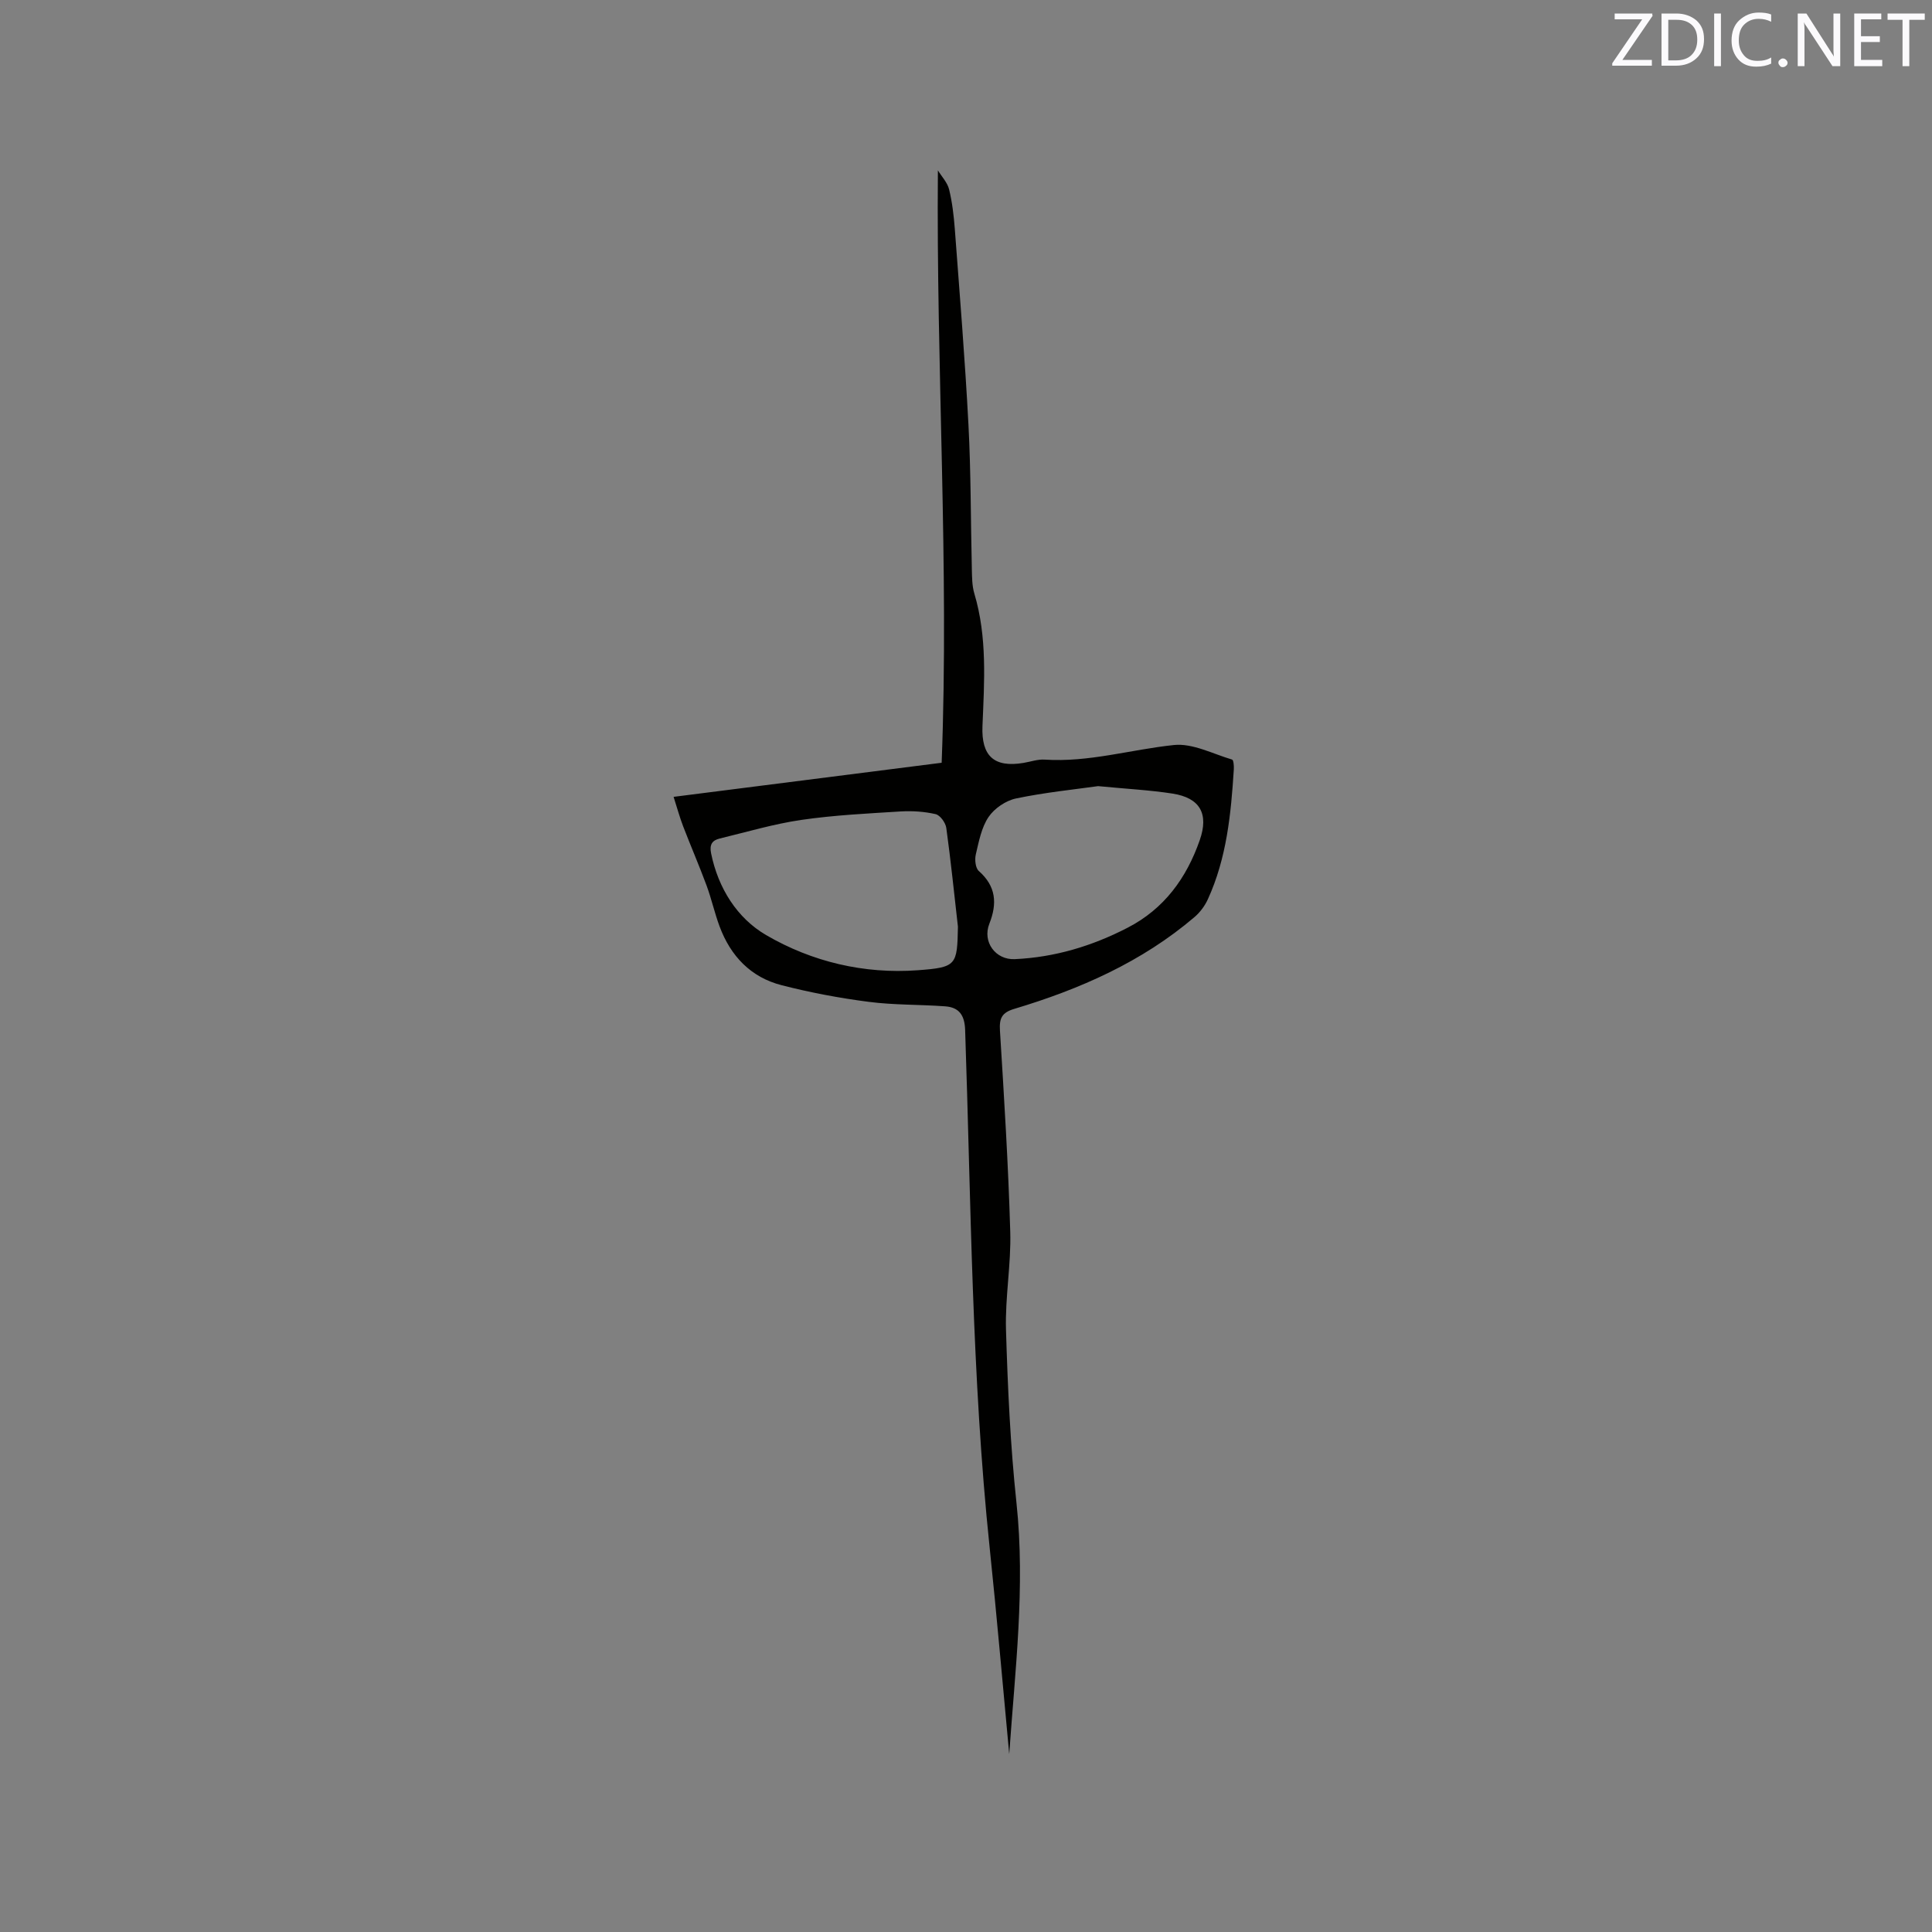 <svg enable-background="new 0 0 400 400" viewBox="0 0 400 400" xmlns="http://www.w3.org/2000/svg"><rect x="0" y="0" width="400" height="400" fill="#808080" stroke="none"/><path d="m208.95 363.16c-1.34-14.2-2.55-28.42-4.04-42.61-3.74-35.69-3.86-71.54-5.09-107.34-.11-3.06-1.27-4.65-4.13-4.86-5.27-.39-10.6-.25-15.83-.93-6.06-.78-12.11-1.92-18.02-3.44-6.39-1.63-10.58-6.04-12.86-12.18-1.03-2.77-1.67-5.69-2.69-8.46-1.53-4.13-3.28-8.17-4.86-12.28-.7-1.82-1.21-3.71-1.97-6.08 18.84-2.4 37.05-4.71 55.5-7.06 1.56-40.91-1.14-81.56-.78-122.65.8 1.31 1.97 2.52 2.32 3.94.65 2.66.97 5.42 1.18 8.16 1.01 13.53 2.12 27.06 2.83 40.6.52 9.94.46 19.92.7 29.87.04 1.68.04 3.44.51 5.03 2.7 9.03 2.07 18.24 1.69 27.44-.26 6.24 2.42 8.66 8.5 7.64 1.46-.24 2.94-.78 4.38-.68 9.13.6 17.84-2.09 26.75-3.02 3.88-.41 8.05 1.83 12.05 3.01.3.09.4 1.32.36 2-.58 9.22-1.47 18.39-5.38 26.93-.62 1.36-1.61 2.69-2.74 3.66-10.92 9.32-23.76 14.96-37.35 19.03-2.57.77-3.11 1.95-2.95 4.51.86 13.86 1.73 27.73 2.13 41.61.2 6.76-1.08 13.56-.88 20.32.36 11.96.9 23.95 2.17 35.84 1.86 17.43-.3 34.68-1.5 52zm-10.62-171.29c-.78-6.82-1.47-13.66-2.41-20.46-.15-1.07-1.27-2.63-2.21-2.85-2.33-.54-4.83-.7-7.23-.56-6.86.43-13.76.76-20.55 1.75-5.71.83-11.3 2.5-16.93 3.86-1.55.37-2.14 1.26-1.78 3.04 1.47 7.26 5.41 13.46 11.4 16.95 9.49 5.53 20.25 8.09 31.38 7.28 8.08-.6 8.17-1.04 8.33-9.01zm29.02-29.11c-4.9.69-11.01 1.3-16.98 2.55-2.12.44-4.49 2.05-5.7 3.84-1.48 2.19-2.01 5.09-2.64 7.75-.25 1.07-.08 2.81.62 3.43 3.58 3.16 3.84 6.72 2.19 10.9-1.5 3.78 1.28 7.54 5.27 7.35 8.28-.38 16-2.71 23.34-6.5 7.59-3.91 12.21-10.3 14.94-18.12 1.93-5.51.03-8.76-5.59-9.65-4.68-.73-9.45-.97-15.45-1.55z" fill="#010100"/><g fill="#fbfafc"><path d="m342.2 3.2-6.3 9.2h6.1v1.2h-8.2v-.5l6.2-9.1h-5.7v-1.2h7.8v.4z"/><path d="m344 13.7v-10.9h3.1c1.6 0 3 .5 4.1 1.4 1.1 1 1.6 2.2 1.6 3.9s-.5 3-1.6 4-2.5 1.5-4.2 1.5h-3zm1.4-9.6v8.4h1.6c1.4 0 2.5-.4 3.2-1.1.8-.8 1.2-1.8 1.2-3.2s-.4-2.4-1.2-3.1-1.8-1-3.1-1z"/><path d="m356.3 2.8v10.9h-1.4v-10.9z"/><path d="m366.6 13.2c-.8.4-1.8.6-3 .6-1.6 0-2.8-.5-3.7-1.5s-1.4-2.3-1.4-3.9c0-1.7.5-3.2 1.6-4.2s2.4-1.6 4-1.6c1 0 1.9.1 2.6.4v1.5c-.8-.4-1.6-.6-2.6-.6-1.2 0-2.2.4-3 1.2s-1.1 1.9-1.1 3.3c0 1.3.4 2.3 1.1 3.1s1.6 1.1 2.8 1.1c1.1 0 2-.2 2.8-.7v1.3z"/><path d="m368.2 13c0-.3.1-.5.3-.6.2-.2.4-.3.6-.3.3 0 .5.1.7.3s.3.4.3.6-.1.5-.3.6c-.2.2-.4.3-.7.3s-.5-.1-.6-.3c-.2-.2-.3-.4-.3-.6z"/><path d="m381.1 13.7h-1.7l-5.5-8.4c-.2-.2-.3-.5-.4-.7 0 .2.1.8.1 1.5v7.6h-1.4v-10.9h1.8l5.3 8.3c.3.4.4.6.4.8 0-.3-.1-.8-.1-1.6v-7.5h1.4v10.9z"/><path d="m389.7 13.7h-5.8v-10.9h5.6v1.2h-4.2v3.5h3.9v1.2h-3.9v3.7h4.4z"/><path d="m398.4 4.1h-3.1v9.6h-1.4v-9.6h-3.1v-1.3h7.7v1.3z"/></g></svg>